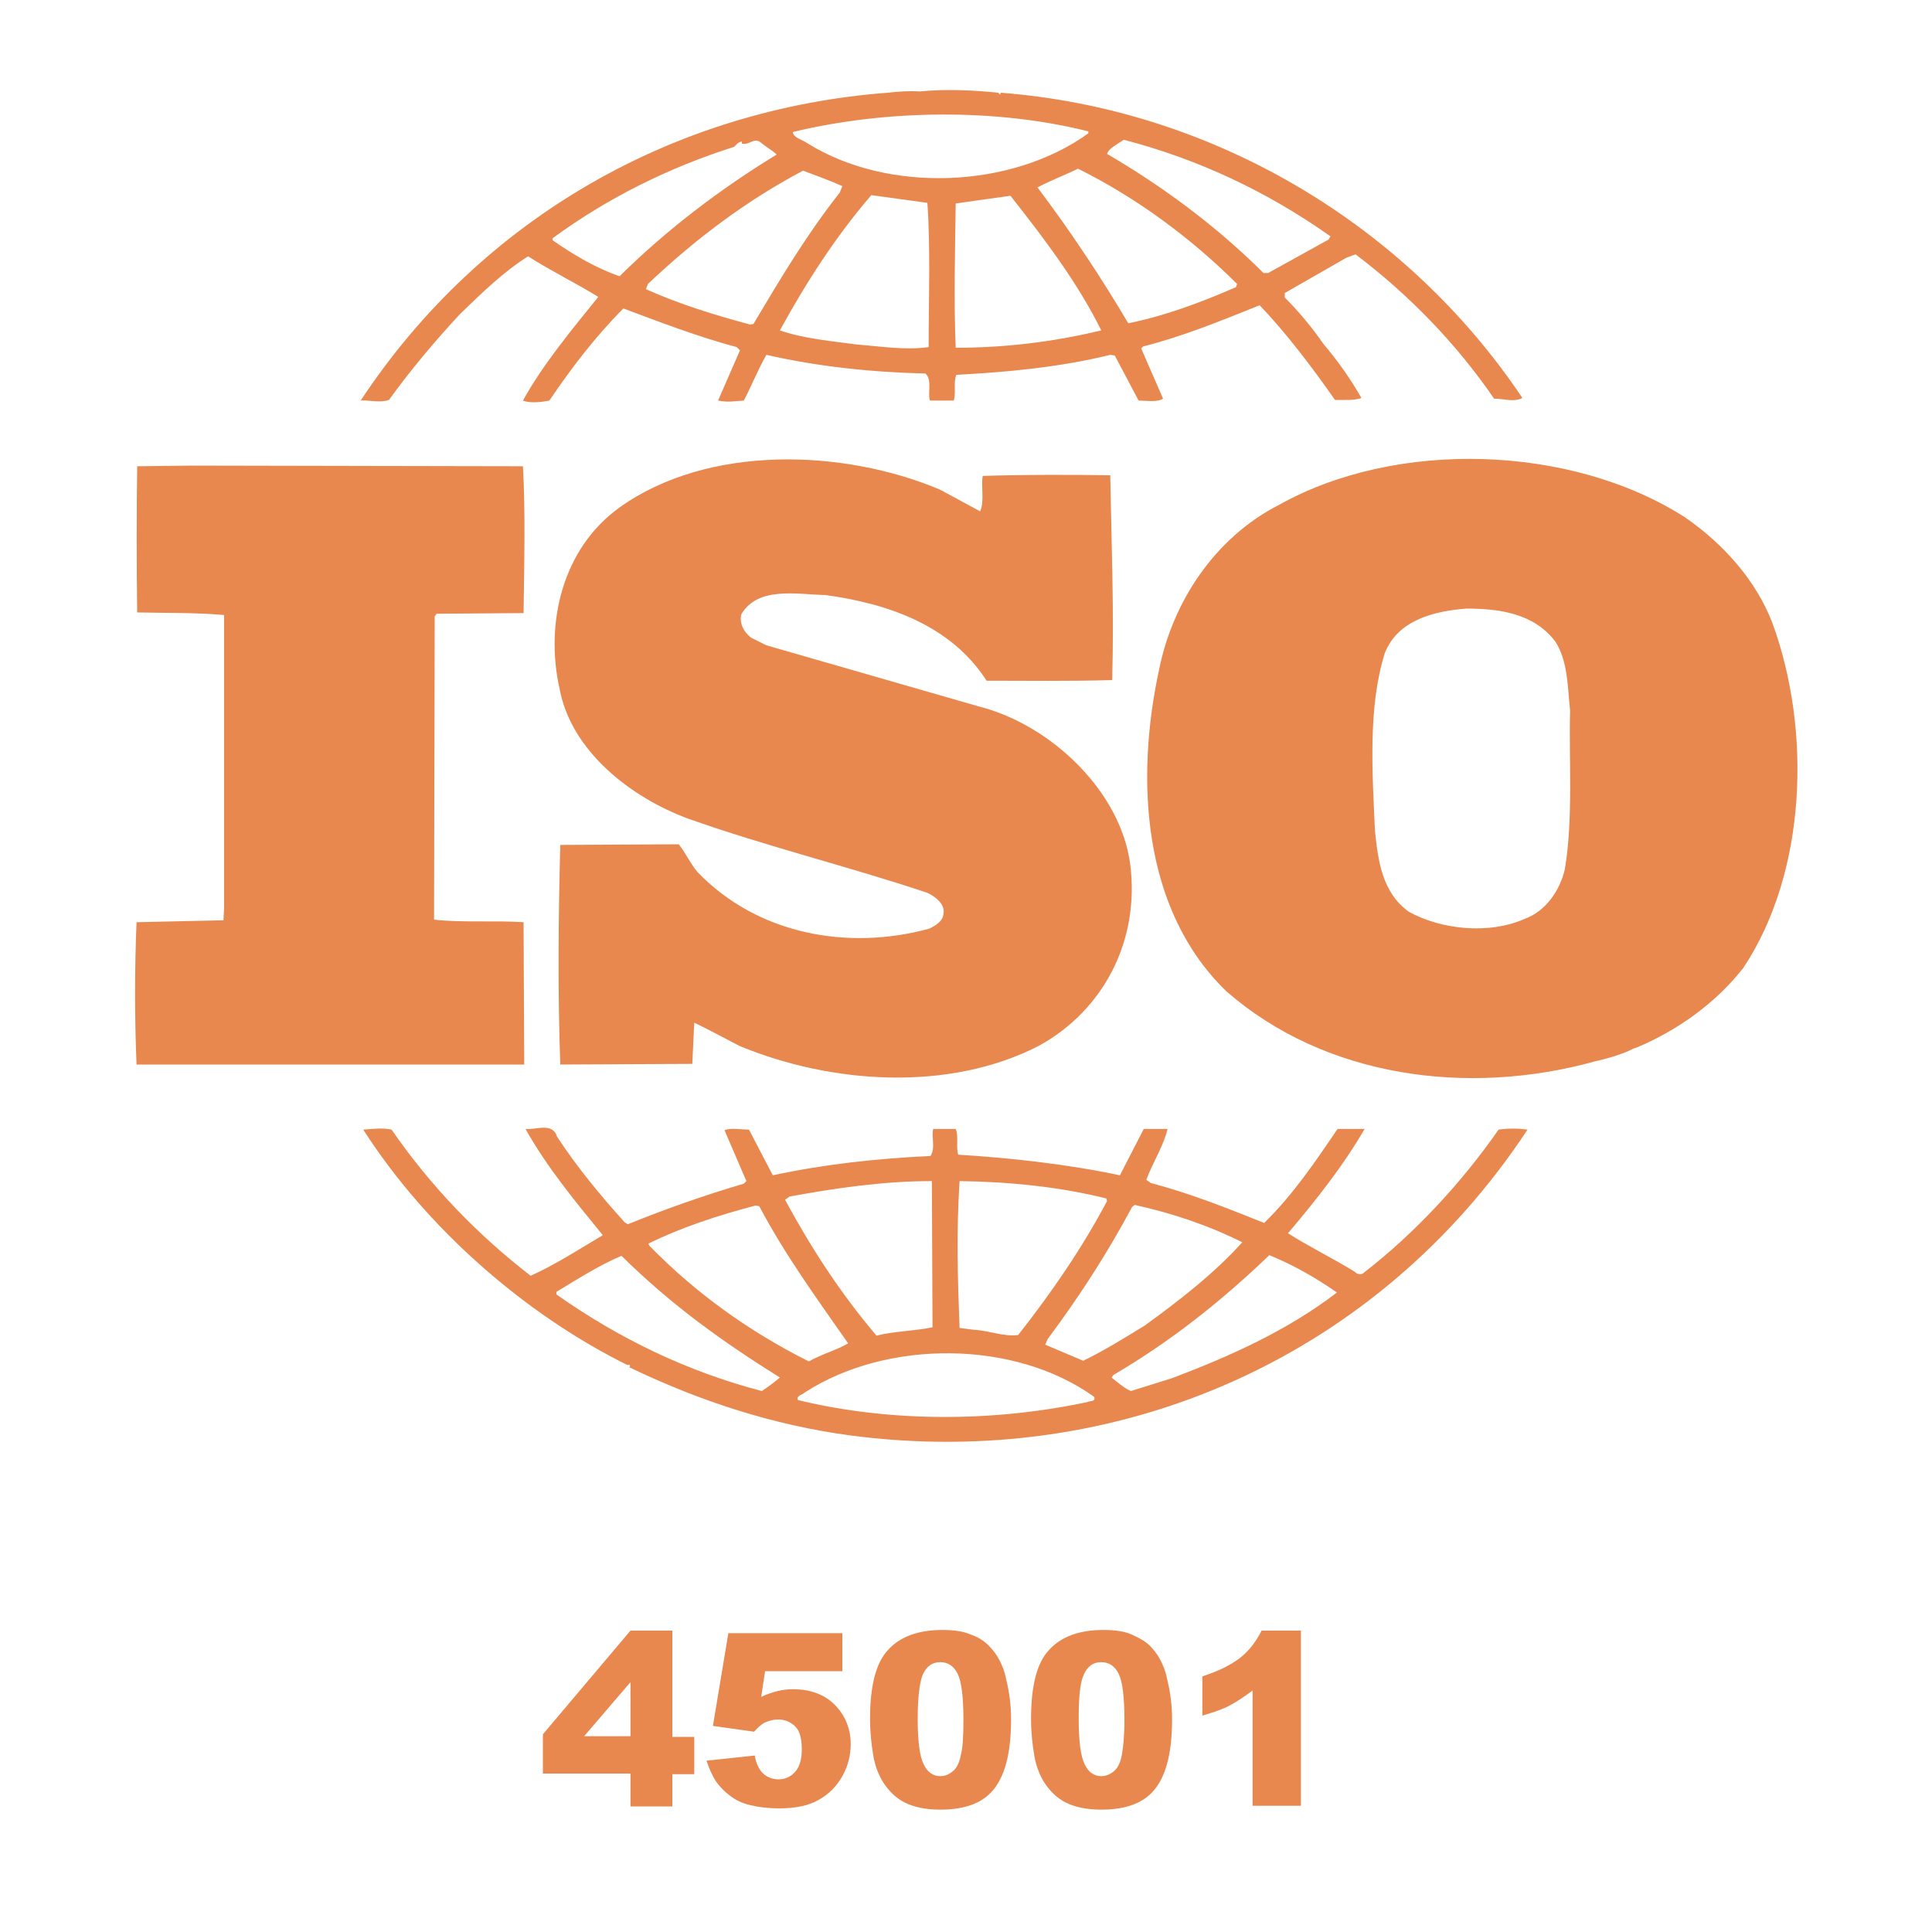 <?xml version="1.0" encoding="UTF-8"?> <svg xmlns="http://www.w3.org/2000/svg" xmlns:xlink="http://www.w3.org/1999/xlink" version="1.1" id="Capa_1" x="0px" y="0px" viewBox="0 0 300 300" style="enable-background:new 0 0 300 300;" xml:space="preserve"> <style type="text/css"> .st0{enable-background:new ;} .st1{fill:#E8884E;} </style> <g class="st0"> <path class="st1" d="M97.9,275.4H84.3v-6.1l13.6-16.1h6.5v16.5h3.4v5.8h-3.4v5h-6.5V275.4z M97.9,269.6v-8.4l-7.2,8.4H97.9z"></path> <path class="st1" d="M113.1,253.6h17.7v5.9h-12l-0.6,4c0.8-0.4,1.7-0.7,2.5-0.9c0.8-0.2,1.6-0.3,2.4-0.3c2.7,0,4.9,0.8,6.5,2.4 s2.5,3.7,2.5,6.1c0,1.7-0.4,3.4-1.3,5c-0.9,1.6-2.1,2.8-3.7,3.7s-3.6,1.3-6.1,1.3c-1.8,0-3.3-0.2-4.5-0.5c-1.3-0.3-2.3-0.8-3.2-1.5 s-1.6-1.4-2.2-2.3c-0.5-0.8-1-1.9-1.4-3.1l7.5-0.8c0.2,1.2,0.6,2.1,1.3,2.8c0.7,0.6,1.5,0.9,2.4,0.9c1,0,1.9-0.4,2.6-1.2s1-2,1-3.5 c0-1.6-0.3-2.8-1-3.5s-1.6-1.1-2.7-1.1c-0.7,0-1.4,0.2-2.1,0.5c-0.5,0.3-1,0.7-1.6,1.4l-6.4-0.9L113.1,253.6z"></path> <path class="st1" d="M135.1,266.9c0-5.1,0.9-8.7,2.8-10.7c1.8-2,4.6-3.1,8.4-3.1c1.8,0,3.3,0.2,4.4,0.7c1.2,0.4,2.1,1,2.8,1.7 s1.3,1.5,1.7,2.3c0.4,0.8,0.8,1.7,1,2.8c0.5,2,0.8,4.1,0.8,6.3c0,4.9-0.8,8.4-2.5,10.7s-4.5,3.4-8.5,3.4c-2.3,0-4.1-0.4-5.5-1.1 c-1.4-0.7-2.5-1.8-3.4-3.2c-0.6-1-1.2-2.3-1.5-4.1S135.1,268.9,135.1,266.9z M142.5,266.9c0,3.4,0.3,5.8,0.9,7 c0.6,1.3,1.5,1.9,2.6,1.9c0.8,0,1.4-0.3,2-0.8c0.6-0.5,1-1.4,1.2-2.5c0.3-1.1,0.4-2.9,0.4-5.4c0-3.6-0.3-6-0.9-7.2 c-0.6-1.2-1.5-1.8-2.7-1.8c-1.2,0-2.1,0.6-2.7,1.9C142.8,261.2,142.5,263.5,142.5,266.9z"></path> <path class="st1" d="M160.1,266.9c0-5.1,0.9-8.7,2.8-10.7c1.8-2,4.6-3.1,8.4-3.1c1.8,0,3.3,0.2,4.4,0.7s2.1,1,2.8,1.7 c0.7,0.7,1.3,1.5,1.7,2.3s0.8,1.7,1,2.8c0.5,2,0.8,4.1,0.8,6.3c0,4.9-0.8,8.4-2.5,10.7s-4.5,3.4-8.5,3.4c-2.3,0-4.1-0.4-5.5-1.1 c-1.4-0.7-2.5-1.8-3.4-3.2c-0.6-1-1.2-2.3-1.5-4.1C160.3,270.8,160.1,268.9,160.1,266.9z M167.5,266.9c0,3.4,0.3,5.8,0.9,7 c0.6,1.3,1.5,1.9,2.6,1.9c0.8,0,1.4-0.3,2-0.8c0.6-0.5,1-1.4,1.2-2.5s0.4-2.9,0.4-5.4c0-3.6-0.3-6-0.9-7.2 c-0.6-1.2-1.5-1.8-2.7-1.8c-1.2,0-2.1,0.6-2.7,1.9S167.5,263.5,167.5,266.9z"></path> <path class="st1" d="M202,253.1v27.3h-7.5v-17.9c-1.2,0.9-2.4,1.7-3.5,2.3c-1.1,0.6-2.6,1.1-4.3,1.6v-6.1c2.5-0.8,4.5-1.8,5.9-2.9 c1.4-1.1,2.5-2.6,3.3-4.2H202z"></path> </g> <g> <path class="st1" d="M275.2,96.7c-2.5-6.5-7.5-12.2-13.6-16.4c-17.7-11.3-44.8-12.1-63-1.9c-10,5.1-16.5,15.1-18.6,25.5 c-3.7,17-2.7,37.3,10.4,50c15.3,13.4,37.5,16.4,57.3,10.9c0.9-0.2,3.9-0.9,6-2l0.6-0.2c6.1-2.6,12-6.7,16.4-12.3 C280.6,135.4,281.3,113.3,275.2,96.7 M243,134.9c-0.7,3.2-2.9,6.6-6.3,7.8c-5.4,2.4-12.8,1.7-17.9-1.1c-4.2-3-4.8-7.9-5.3-12.6 c-0.4-9.2-1.1-19,1.5-27.5c2-5.2,7.6-6.6,12.7-7c5.3,0,10.5,0.8,13.8,5.1c2,3.1,1.9,7.1,2.3,10.7C243.6,118,244.3,127.1,243,134.9 M81.3,143.2c-4.5-0.3-9.6,0.1-13.9-0.4l0.1-47.1l0.3-0.4l13.5-0.1c0.1-7.6,0.3-15.8-0.1-22.8l-51.4-0.1l-8.5,0.1 c-0.1,7.1-0.1,15.4,0,22.7c4.6,0.1,9,0,13.5,0.4V141l-0.1,1.9l-13.5,0.3c-0.3,7.4-0.3,14.8,0,22.1h60.2L81.3,143.2L81.3,143.2z M232.7,175.4c-5.7,8.2-13,16.1-20.9,22.2c-0.3,0.4-1.1,0.3-1.4-0.1c-3.4-2.1-7.1-3.9-10.4-6c4.4-5.2,8.6-10.5,11.9-16.2h-4.2 c-3.4,5-6.9,10.2-11.4,14.6c-6-2.4-11.5-4.6-17.6-6.2l-0.7-0.5c1-2.7,2.7-5.3,3.3-7.9h-3.7l-3.7,7.2c-8-1.7-16.9-2.7-25.1-3.2 c-0.4-1.2,0.1-2.9-0.4-4h-3.5c-0.3,1.6,0.4,2.8-0.4,4.2c-8.5,0.4-16.6,1.3-24.5,3l-3.7-7.1c-1.3,0-2.9-0.3-3.8,0.1l3.4,7.9 l-0.4,0.4c-6.1,1.8-12.1,3.9-18,6.3l-0.5-0.3c-3.8-4.2-7.5-8.7-10.5-13.3c-0.7-2.3-3.4-1-4.9-1.2c3.3,5.9,7.6,11.1,12,16.5 c-3.7,2.2-7.4,4.6-11.2,6.3c-8.3-6.4-15.6-14-21.6-22.7c-1.6-0.3-2.7-0.1-4.4,0c9.8,15.3,25.1,28.7,41.1,36.6c0,0,0-0.1,0.1-0.1 s0.4,0.2,0.1,0.4c10.8,5.2,22.3,9,34.4,10.6c41.9,5.5,81.9-12.3,105.1-47.5C235.6,175.2,234.2,175.2,232.7,175.4 M175.8,187.4 l0.4-0.3c5.9,1.3,11.5,3.2,16.7,5.8c-4.4,4.9-10,9.2-15.1,12.9c-3.1,1.9-6.3,3.9-9.6,5.5l-5.9-2.5l0.4-0.9 C167.7,201.2,172,194.5,175.8,187.4 M149,183.4c7.8,0.1,15.6,0.9,22.8,2.7l0.1,0.4c-3.8,7.2-8.6,14.2-13.8,20.8 c-2.3,0.3-4.5-0.7-6.8-0.8l-2.3-0.3C148.7,198.3,148.5,191.3,149,183.4 M122.6,185.8c7.1-1.3,14.5-2.4,22.1-2.4l0.1,22.7 c-2.9,0.6-6,0.6-8.7,1.3c-5.6-6.6-10.2-13.7-14.2-21.1L122.6,185.8L122.6,185.8z M100.7,193.1c5.3-2.6,10.9-4.4,16.6-5.9l0.6,0.1 c3.9,7.4,8.9,14.3,13.8,21.3c-1.9,1.1-4.2,1.7-6.1,2.8c-9.2-4.6-17.6-10.6-24.8-18L100.7,193.1L100.7,193.1z M118.3,216 c-11.5-3-22.1-8.1-31.9-15v-0.4c3.3-2,6.6-4.1,10.1-5.6c7.8,7.7,15.8,13.4,24.6,18.9C120.3,214.6,119.2,215.4,118.3,216 M168.9,217.7c-14.5,3.1-30.6,3.2-45-0.3c-0.3-0.7,0.7-0.8,1.1-1.2c12.7-8.2,32.5-8.2,44.9,0.7 C170.2,217.7,169.2,217.5,168.9,217.7 M182,214l-6.4,2c-1.1-0.5-2-1.3-3-2.1l0.3-0.4c8.7-5.1,16.6-11.3,24.2-18.6 c3.7,1.5,7.2,3.5,10.5,5.8C199.9,206.6,191,210.6,182,214 M60.4,62.1c3.4-4.7,7.1-9.1,11-13.3c3.5-3.4,6.8-6.6,10.6-9 c3.6,2.3,7.5,4.2,10.9,6.3c-4.2,5.2-8.6,10.5-11.7,16.1c0.9,0.4,2.7,0.3,4.1,0c3.4-5,7.1-9.9,11.5-14.3c5.9,2.2,11.6,4.4,17.6,6 l0.5,0.5l-3.4,7.8c1.5,0.3,2.5,0.1,4,0c1.2-2.3,2.2-4.8,3.5-7.1c7.9,1.8,16.2,2.7,24.7,2.9c1.1,1,0.3,3,0.7,4.2h3.7 c0.4-1.3-0.1-2.8,0.4-4c7.9-0.4,16.2-1.2,23.9-3.1l0.7,0.1l3.7,7c1.2,0,2.9,0.3,3.8-0.3l-3.4-7.8l0.3-0.3c6.3-1.6,12.1-4,18.1-6.4 c4.2,4.4,8.2,9.7,11.7,14.7c1.5,0,3,0.1,4.1-0.3c-1.7-3-3.7-5.8-5.9-8.4c-1.8-2.6-3.8-5-6-7.2v-0.7l9.6-5.5l1.4-0.5 c8.3,6.3,15.6,13.8,21.5,22.4c1.6,0,3,0.6,4.4-0.1c-18.3-27.3-48.5-44.9-81-47.4l-0.1,0.3l-0.3-0.3c-3.7-0.4-8.2-0.6-12.2-0.2 c-1.5-0.1-3.3,0-5,0.2C105,16.9,74.9,33.6,56,62.2C57.4,62.1,59,62.6,60.4,62.1 M117,50.3l-0.5,0.1c-5.6-1.5-11.1-3.2-16.2-5.5 l0.3-0.8c7.5-7.1,15.4-13,24.1-17.6c2.1,0.8,4.1,1.5,6.1,2.4l-0.4,1C125.2,36.5,121.1,43.4,117,50.3 M144.2,53.9 c-3.8,0.5-7.2-0.1-11.1-0.4c-3.7-0.5-8.3-0.9-12-2.2c4-7.3,8.6-14.5,14.2-21l8.7,1.2C144.5,38.5,144.2,46.5,144.2,53.9 M148.4,54 c-0.3-7.1-0.1-15,0-22.4c2.7-0.4,5.7-0.8,8.5-1.2c5.3,6.7,10.5,13.6,14.1,20.9C163.6,53.1,156,54,148.4,54 M191.9,44.6 c-5.3,2.3-10.8,4.4-16.7,5.6c-4.2-7.1-8.9-14.2-14.1-21.1c1.9-1,4.2-1.9,6.3-2.9c8.9,4.4,17.5,10.7,24.7,17.9L191.9,44.6z M174.5,21.7c11.5,3,22.2,8,32.1,15l-0.3,0.5l-9.4,5.2h-0.7c-7.2-7.2-15.7-13.5-24.3-18.5C172.2,23,173.5,22.4,174.5,21.7 M169,20.4v0.3c-11.9,8.6-31.1,9.4-43.7,1.5c-0.7-0.5-2.1-0.8-2.2-1.7C137.6,17,154.7,16.8,169,20.4 M85.8,37 c8.6-6.3,18.1-11,28.2-14.2c0.4-0.4,0.7-0.8,1.2-0.8v0.3c1.1,0.3,1.9-1,2.9-0.2c0.8,0.7,1.8,1.2,2.5,1.9 c-8.5,5.2-16.8,11.4-24.4,18.9c-3.7-1.3-7.1-3.3-10.4-5.6L85.8,37L85.8,37z M144.3,144.2c-12.8,3.5-26.8,0.8-36-8.8 c-1.1-1.3-1.8-2.9-2.9-4.3L87,131.2c-0.3,10.9-0.4,23.3,0,34.1l20.5-0.1l0.3-6.4c2.3,1.1,4.7,2.4,7,3.6c14.2,5.9,32.5,7.2,46.5,0 c10.2-5.6,15.7-16.5,14.2-28.2c-1.5-11.4-12.4-21.7-23.5-24.5l-33-9.5l-2.4-1.2c-1.1-0.9-1.8-2.1-1.5-3.6c2.6-4.4,8.6-3.1,13.1-3 c9.5,1.3,19.4,4.6,25,13.3c6,0,13,0.1,19.5-0.1c0.3-11-0.1-20.6-0.3-31.8c-6.1-0.1-13.6-0.1-19.8,0.1c-0.3,1.6,0.3,3.9-0.4,5.5 l-6.3-3.4c-15-6.3-36-7-49.7,2.8c-8.9,6.4-11.6,18-9.3,28.2c1.8,9.6,11,16.8,19.9,20.1c12.1,4.3,24.8,7.4,37.1,11.5 c1.2,0.5,2.9,1.8,2.6,3.2C146.5,143,145.3,143.7,144.3,144.2"></path> </g> </svg> 